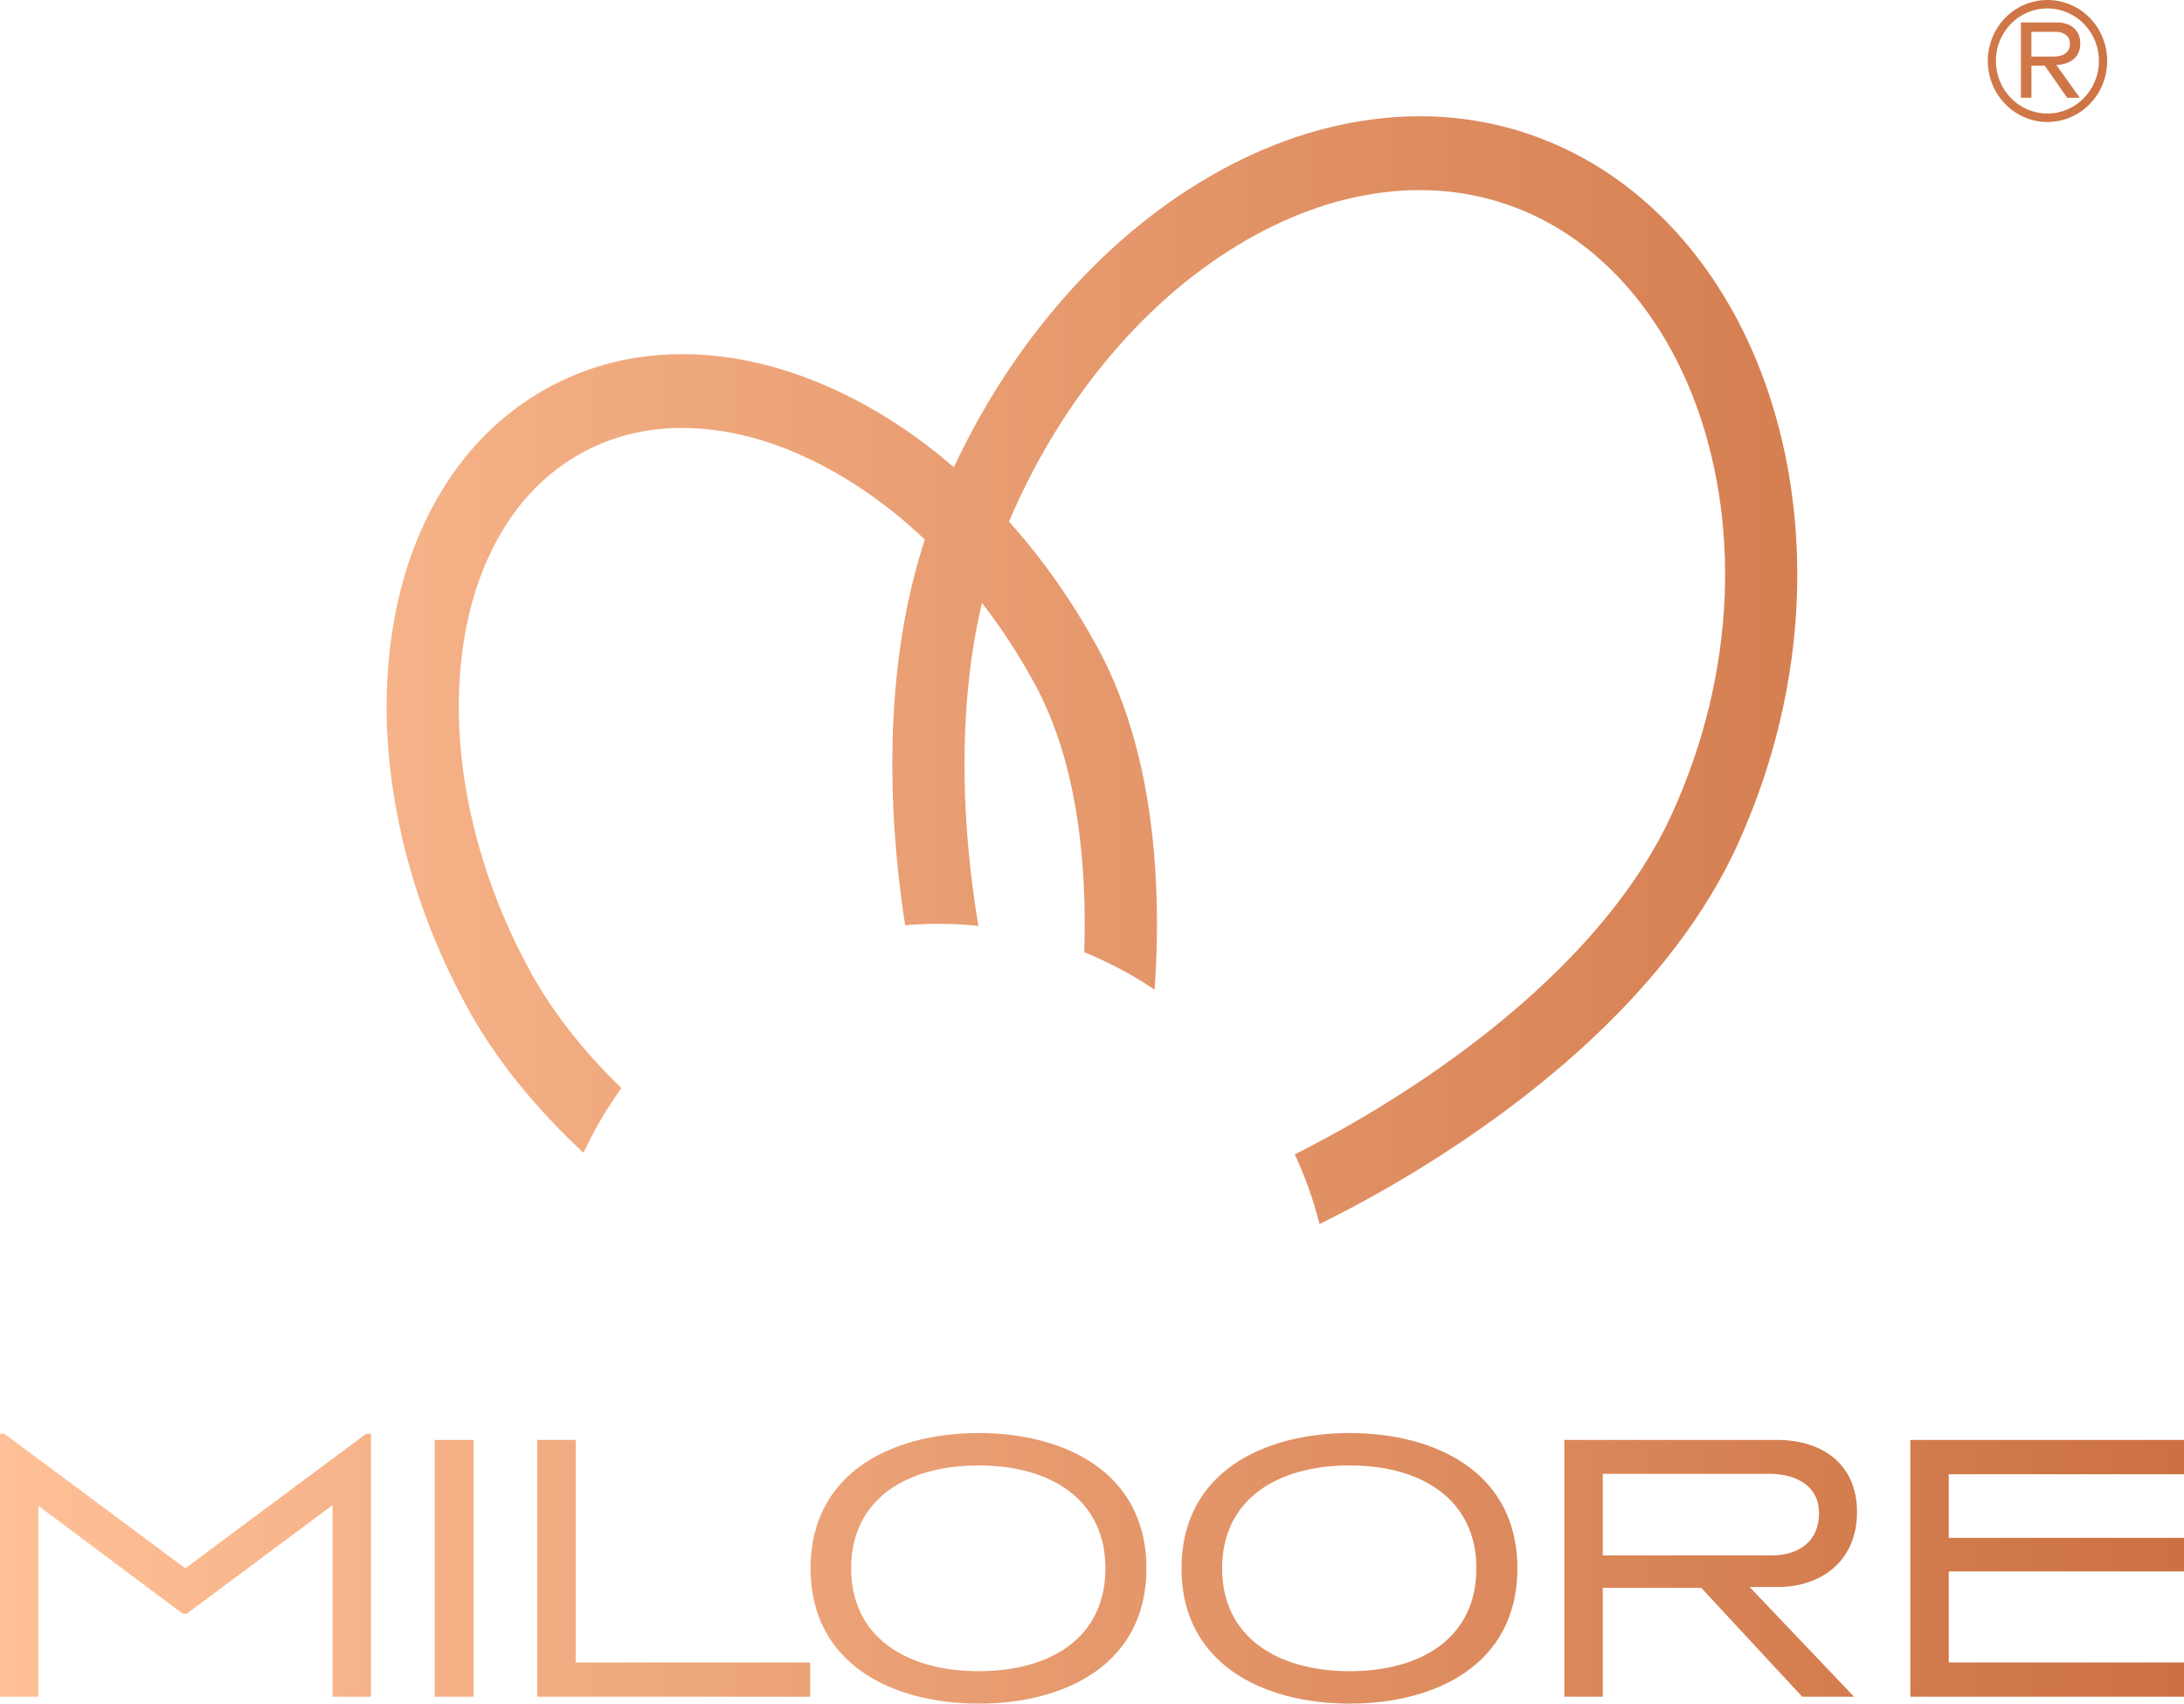 <svg width="109" height="85" viewBox="0 0 109 85" fill="none" xmlns="http://www.w3.org/2000/svg">
<g clip-path="url(#clip0_174_4905)">
<path d="M89.677 29.898C89.594 31.935 89.308 33.991 88.828 36.01C88.331 38.099 87.621 40.163 86.719 42.144C85.163 45.557 82.633 48.895 79.198 52.065C76.383 54.662 72.91 57.171 69.152 59.319C68.067 59.94 66.96 60.529 65.858 61.075C65.549 59.867 65.132 58.704 64.62 57.596C65.706 57.049 66.793 56.46 67.853 55.841C72.254 53.273 80.134 47.874 83.453 40.59C84.255 38.828 84.886 36.994 85.327 35.14C85.751 33.356 86.003 31.54 86.076 29.744C86.215 26.295 85.686 22.9 84.545 19.928C82.817 15.428 79.786 12.081 76.01 10.505C73.822 9.593 71.461 9.29 68.99 9.606C66.553 9.917 64.108 10.813 61.724 12.265C59.3 13.743 57.066 15.72 55.087 18.143C53.181 20.475 51.592 23.124 50.357 26.024C52.042 27.903 53.528 30.017 54.788 32.33C56.321 35.142 57.269 38.62 57.605 42.668C57.781 44.798 57.787 47.045 57.627 49.381C56.527 48.642 55.35 48.014 54.112 47.51C54.251 43.297 53.83 38.138 51.641 34.12C50.857 32.683 49.978 31.334 49.01 30.083C48.168 33.608 47.928 37.719 48.317 42.176C48.433 43.509 48.605 44.858 48.828 46.194C48.178 46.127 47.519 46.093 46.852 46.093C46.287 46.093 45.728 46.119 45.175 46.166C44.985 44.944 44.834 43.717 44.729 42.502C44.461 39.44 44.469 36.495 44.749 33.749C45 31.293 45.472 29.003 46.155 26.919C44.384 25.242 42.485 23.909 40.502 22.951C38.417 21.944 36.35 21.408 34.36 21.356C34.255 21.354 34.152 21.352 34.048 21.352C32.174 21.352 30.444 21.796 28.902 22.673C27.275 23.599 25.939 24.961 24.932 26.721C23.928 28.477 23.286 30.554 23.026 32.896C22.76 35.293 22.906 37.834 23.463 40.451C24.046 43.187 25.052 45.878 26.453 48.45C27.541 50.446 29.072 52.405 31.013 54.29C30.289 55.298 29.653 56.377 29.122 57.516C26.976 55.521 24.854 53.08 23.306 50.24C21.733 47.353 20.601 44.323 19.944 41.233C19.303 38.222 19.136 35.276 19.448 32.479C19.765 29.626 20.564 27.063 21.823 24.863C23.161 22.527 24.953 20.708 27.151 19.457C29.349 18.206 31.806 17.606 34.453 17.676C36.947 17.74 39.501 18.395 42.041 19.622C43.985 20.559 45.851 21.798 47.606 23.314C48.89 20.572 50.47 18.044 52.322 15.78C54.562 13.039 57.104 10.792 59.878 9.101C62.692 7.385 65.608 6.324 68.543 5.95C71.635 5.555 74.604 5.94 77.372 7.094C82.069 9.054 85.808 13.133 87.899 18.58C89.221 22.024 89.835 25.936 89.674 29.892L89.677 29.898ZM18.514 84.658V71.539H18.272L9.247 78.25L0.224 71.539H0V84.658H1.917V75.133L9.118 80.513H9.322L16.598 75.095V84.658H18.514ZM23.631 84.658V71.844H21.696V84.658H23.631ZM40.433 84.658V82.947H28.73V71.844H26.813V84.658H40.433ZM57.217 78.25C57.217 73.478 53.161 71.501 48.844 71.501C44.528 71.501 40.453 73.478 40.453 78.25C40.453 83.023 44.528 85 48.844 85C53.161 85 57.217 83.041 57.217 78.25ZM55.17 78.25C55.17 81.711 52.434 83.383 48.843 83.383C45.252 83.383 42.479 81.691 42.479 78.25C42.479 74.809 45.233 73.117 48.843 73.117C52.453 73.117 55.17 74.828 55.17 78.25ZM75.731 78.25C75.731 73.478 71.674 71.501 67.358 71.501C63.041 71.501 58.966 73.478 58.966 78.25C58.966 83.023 63.041 85 67.358 85C71.674 85 75.731 83.041 75.731 78.25ZM73.684 78.25C73.684 81.711 70.949 83.383 67.358 83.383C63.766 83.383 60.994 81.691 60.994 78.25C60.994 74.809 63.747 73.117 67.358 73.117C70.968 73.117 73.684 74.828 73.684 78.25ZM92.533 84.658L87.323 79.183H88.718C90.895 79.183 92.681 77.89 92.681 75.437C92.681 72.984 90.858 71.844 88.7 71.844H78.075V84.658H79.992V79.221H84.904L89.947 84.658H92.534H92.533ZM90.784 75.475C90.784 77.11 89.518 77.604 88.458 77.604H79.992V73.536H88.29C89.704 73.536 90.784 74.182 90.784 75.475ZM109 84.658V82.947H97.259V78.403H109V76.73H97.259V73.555H109V71.844H95.342V84.658H109ZM102.183 6.086C100.534 6.086 99.209 4.714 99.209 3.039C99.209 1.363 100.534 0 102.183 0C103.833 0 105.166 1.353 105.166 3.039C105.166 4.724 103.833 6.086 102.183 6.086ZM102.183 0.421C100.763 0.421 99.613 1.586 99.613 3.038C99.613 4.489 100.762 5.664 102.183 5.664C103.605 5.664 104.754 4.49 104.754 3.038C104.754 1.585 103.597 0.421 102.183 0.421ZM102.911 3.209C102.832 3.227 102.735 3.237 102.631 3.245L103.798 4.876H103.166L102.053 3.28H101.386V4.876H100.86V1.12H102.675C103.29 1.12 103.824 1.461 103.824 2.16C103.824 2.76 103.465 3.101 102.912 3.208L102.911 3.209ZM102.587 1.586H101.385V2.823H102.517C102.947 2.823 103.307 2.635 103.307 2.178C103.307 1.811 103.026 1.587 102.588 1.587L102.587 1.586Z" fill="url(#paint0_linear_174_4905)"/>
</g>
<defs>
<linearGradient id="paint0_linear_174_4905" x1="0" y1="42.499" x2="109" y2="42.499" gradientUnits="userSpaceOnUse">
<stop stop-color="#FFC097"/>
<stop offset="1" stop-color="#CC7142"/>
</linearGradient>
<clipPath id="clip0_174_4905">
<rect width="109" height="85" fill="white"/>
</clipPath>
</defs>
</svg>
